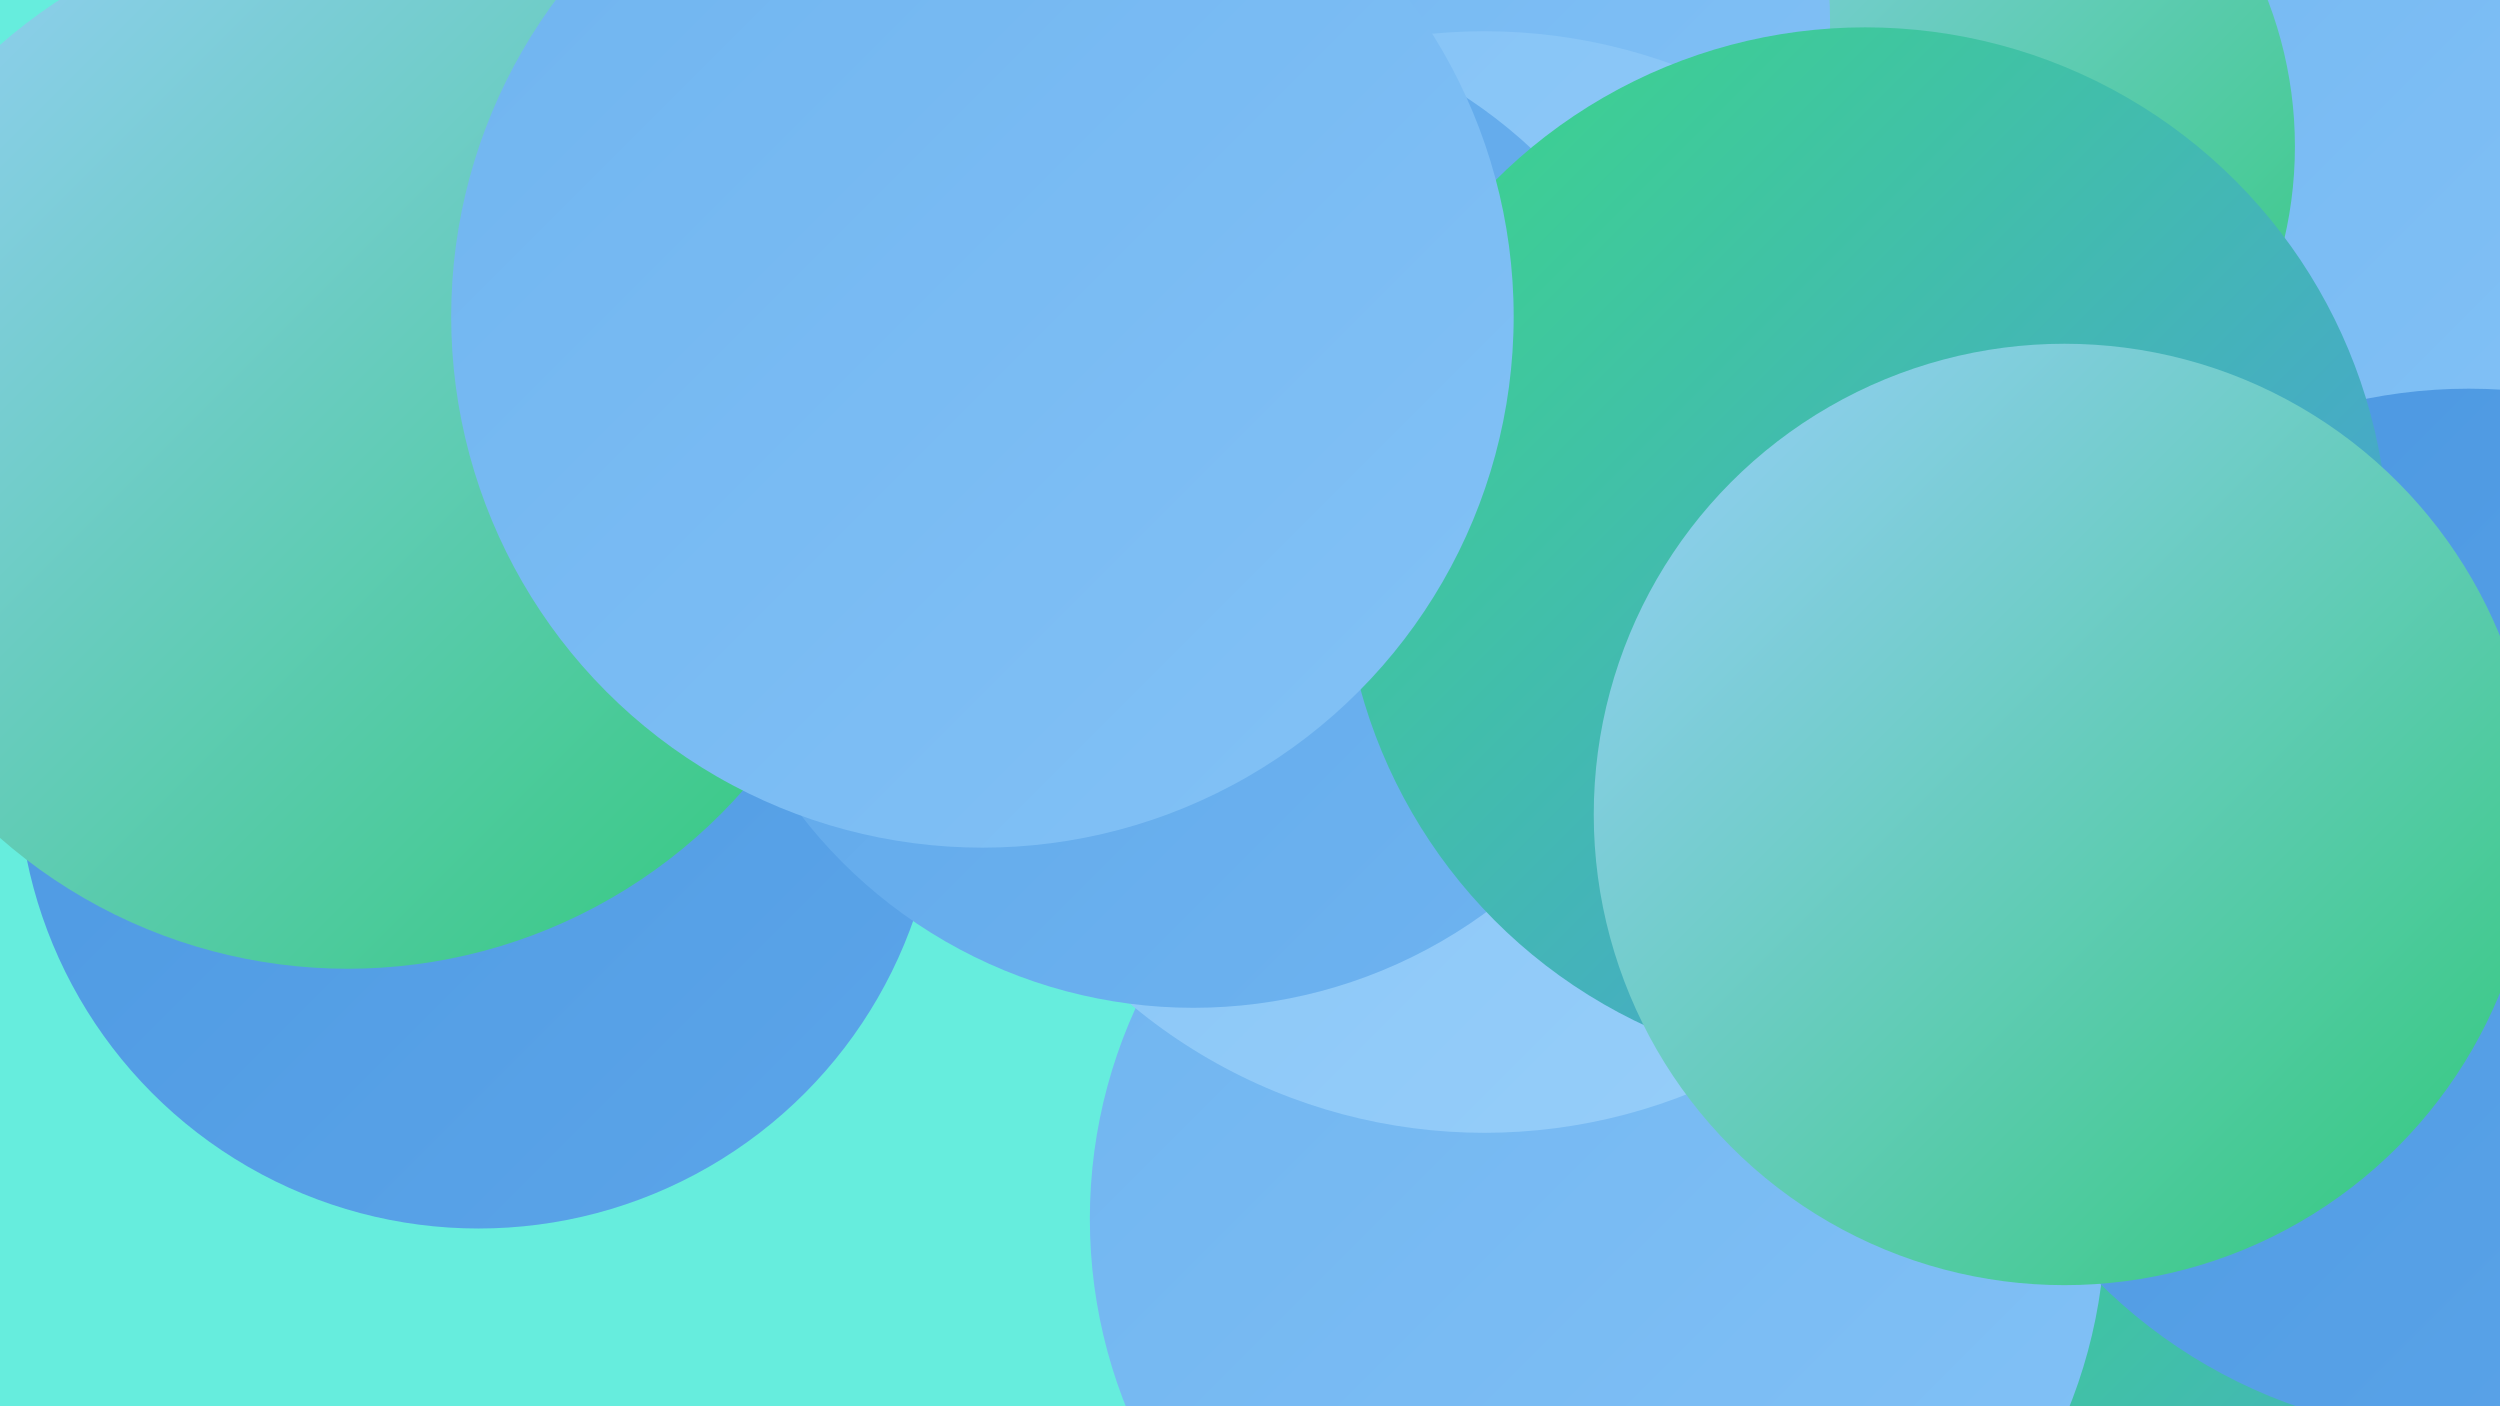 <?xml version="1.0" encoding="UTF-8"?><svg width="1280" height="720" xmlns="http://www.w3.org/2000/svg"><defs><linearGradient id="grad0" x1="0%" y1="0%" x2="100%" y2="100%"><stop offset="0%" style="stop-color:#30c979;stop-opacity:1" /><stop offset="100%" style="stop-color:#3bd788;stop-opacity:1" /></linearGradient><linearGradient id="grad1" x1="0%" y1="0%" x2="100%" y2="100%"><stop offset="0%" style="stop-color:#3bd788;stop-opacity:1" /><stop offset="100%" style="stop-color:#4b97e1;stop-opacity:1" /></linearGradient><linearGradient id="grad2" x1="0%" y1="0%" x2="100%" y2="100%"><stop offset="0%" style="stop-color:#4b97e1;stop-opacity:1" /><stop offset="100%" style="stop-color:#5ca5e9;stop-opacity:1" /></linearGradient><linearGradient id="grad3" x1="0%" y1="0%" x2="100%" y2="100%"><stop offset="0%" style="stop-color:#5ca5e9;stop-opacity:1" /><stop offset="100%" style="stop-color:#6fb4f0;stop-opacity:1" /></linearGradient><linearGradient id="grad4" x1="0%" y1="0%" x2="100%" y2="100%"><stop offset="0%" style="stop-color:#6fb4f0;stop-opacity:1" /><stop offset="100%" style="stop-color:#83c2f6;stop-opacity:1" /></linearGradient><linearGradient id="grad5" x1="0%" y1="0%" x2="100%" y2="100%"><stop offset="0%" style="stop-color:#83c2f6;stop-opacity:1" /><stop offset="100%" style="stop-color:#98cffa;stop-opacity:1" /></linearGradient><linearGradient id="grad6" x1="0%" y1="0%" x2="100%" y2="100%"><stop offset="0%" style="stop-color:#98cffa;stop-opacity:1" /><stop offset="100%" style="stop-color:#30c979;stop-opacity:1" /></linearGradient></defs><rect width="1280" height="720" fill="#66eddd" /><circle cx="807" cy="647" r="213" fill="url(#grad0)" /><circle cx="1130" cy="32" r="263" fill="url(#grad4)" /><circle cx="756" cy="193" r="273" fill="url(#grad4)" /><circle cx="966" cy="75" r="209" fill="url(#grad6)" /><circle cx="1264" cy="663" r="253" fill="url(#grad1)" /><circle cx="511" cy="31" r="233" fill="url(#grad0)" /><circle cx="1259" cy="457" r="203" fill="url(#grad3)" /><circle cx="778" cy="359" r="244" fill="url(#grad4)" /><circle cx="238" cy="211" r="221" fill="url(#grad2)" /><circle cx="818" cy="624" r="260" fill="url(#grad4)" /><circle cx="1264" cy="467" r="268" fill="url(#grad2)" /><circle cx="608" cy="179" r="282" fill="url(#grad1)" /><circle cx="245" cy="393" r="236" fill="url(#grad2)" /><circle cx="689" cy="12" r="248" fill="url(#grad4)" /><circle cx="178" cy="226" r="270" fill="url(#grad6)" /><circle cx="760" cy="298" r="282" fill="url(#grad5)" /><circle cx="611" cy="262" r="254" fill="url(#grad3)" /><circle cx="955" cy="282" r="268" fill="url(#grad1)" /><circle cx="1057" cy="417" r="241" fill="url(#grad6)" /><circle cx="503" cy="162" r="272" fill="url(#grad4)" /></svg>